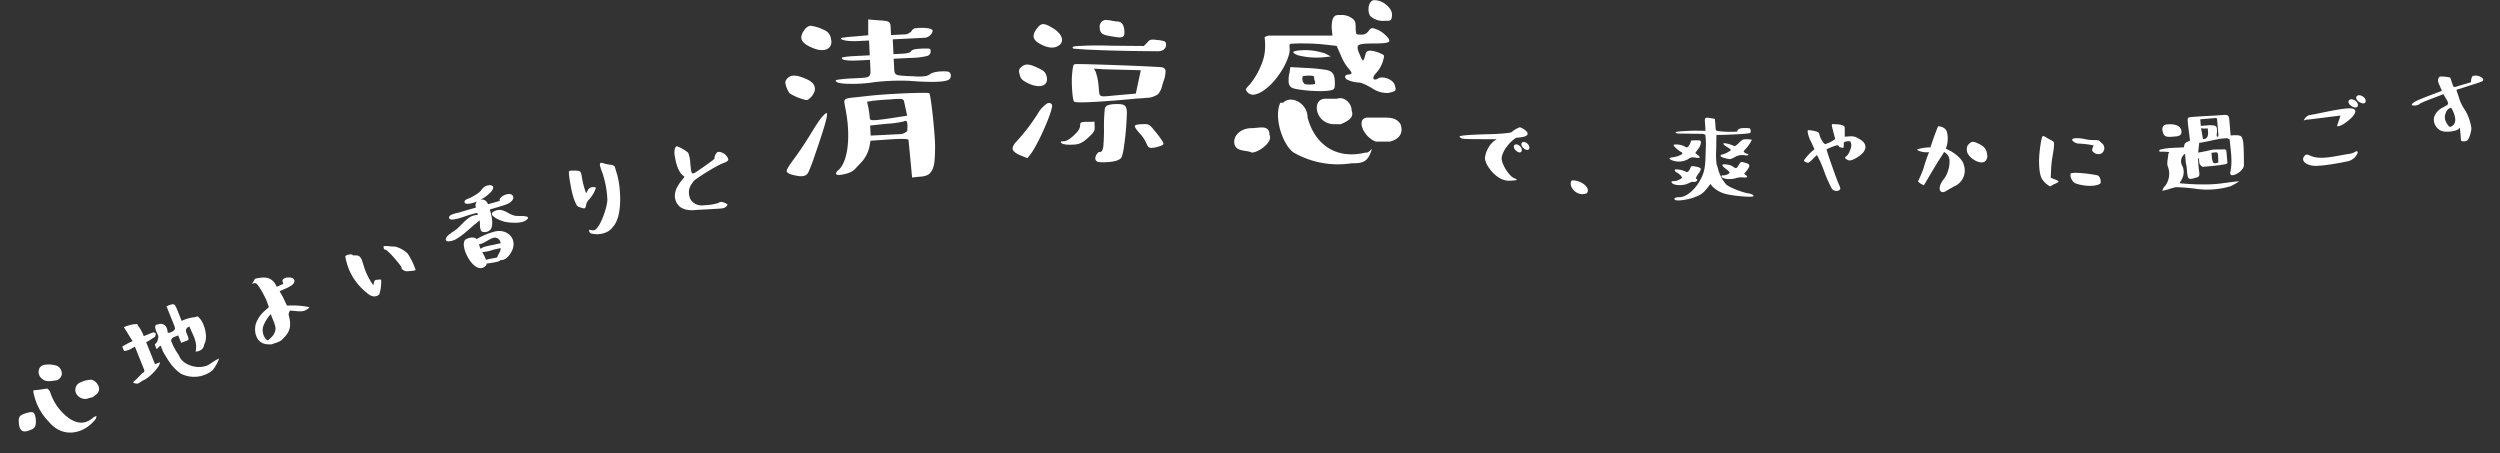 <svg xmlns="http://www.w3.org/2000/svg" width="723.795" height="131.254" viewBox="0 0 723.795 131.254">
  <rect x="0" y="0" width="723.795" height="131.254" fill="#333333" stroke="none"/>
  <g id="グループ_4072" data-name="グループ 4072" transform="translate(-9227.802 -14060.779)">
    <path id="パス_5891" data-name="パス 5891" d="M14.22-19.77c0-1.86,1.47-2.85,3-2.19a7.652,7.652,0,0,1,2.67,1.53,2.48,2.48,0,0,1,.33,3,2.144,2.144,0,0,1-2.67.69,6.833,6.833,0,0,1-1.86-.69A2.924,2.924,0,0,1,14.22-19.77Zm-3.39,3.03c1.38.51,2.52.84,3.72,1.17.33.15.48.81.48,1.32a14.959,14.959,0,0,0,1.98,9.57c1.38,2.01,3.21,3.33,6.39,2.34h.9a3.681,3.681,0,0,1-.54.69C19.2.84,12.69-.15,11.04-6.69a16.421,16.421,0,0,1-.54-9.06C10.5-16.11,10.68-16.23,10.83-16.74ZM25.62-7.68a14.278,14.278,0,0,0-1.86-.33,3,3,0,0,1-2.01-2.22,2.341,2.341,0,0,1,2.55-2.85,7.4,7.4,0,0,1,3.12.66,2.983,2.983,0,0,1,1.02,2.19,2.043,2.043,0,0,1-1.47,2.22A6.349,6.349,0,0,0,25.62-7.68ZM5.49-6.69c-2.67,0-3.36-.99-2.34-3.54.63-1.5,1.14-1.68,3.36-1.35,1.8.36,1.98.69,1.5,2.55C7.35-7.2,6.66-6.54,5.49-6.69Z" transform="translate(9234.684 14193.529) rotate(-24.898)" fill="#fff"/>
    <path id="パス_5892" data-name="パス 5892" d="M13.543-13.659c-.58,0-1.45.754-1.45.319,0,0-.116-1.769.348-1.363a3.252,3.252,0,0,0,1.537-1.885c0-.58-.435-3.654,1.044-3.074,1.856,0,2.436,1.624,1.856,3.074,0,.435.58.435.58.435,1.914,0,1.914-.435,1.914-1.885v-5.568c2.494,0,2.494,0,2.494,2.494v3.074a10.886,10.886,0,0,1,3.944.435c.435,0,1.015,0,1.015.435,1.015,2.059.435,6.438-1.45,7.888-.58,1.015-1.45,1.45-3.074,1.015,1.624-2.465,1.044-4.495,1.044-7.424-1.044,0-1.479.435-1.479,1.479v.406c0,2.059,0,1.6-2.494,1.6v-2.32h-1.45c-.464,0-1.044.406-1.044.87,0,3.248.58,3.915.58,5.394.464,2.465,3.393,4.959,6.467,4.959.87,0,2.32-.58,3.915-.58A10.84,10.84,0,0,1,24.8-1.421a8.509,8.509,0,0,1-8.787-2.465c-1.595-2.32-2.03-4.814-2.465-7.888Zm-3.509-4.379h2.929l.58.435c0,.435-.58,1.015-.58,1.015-.87,0-1.914.435-2.929.435V-9.28h1.479c0,1.015-4.408,3.074-6.438,3.074-.9,0-1.885.87-2.929-.58A33.787,33.787,0,0,0,5.655-8.265c.87,0,.87-.435.87-1.015v-6.873c-.87,0-1.885.464-3.335,0a3.668,3.668,0,0,1,0-1.45c.58,0,1.885-.29,3.335-.29-.435-2.03-.435-2.639-.87-4.669a9.337,9.337,0,0,1,3.944.58v.406A11.142,11.142,0,0,1,10.034-18.038Z" transform="translate(9266.827 14178.574) rotate(-21.882)" fill="#fff"/>
    <path id="パス_5893" data-name="パス 5893" d="M13.74-12.15l-1.5.63A9.185,9.185,0,0,0,8.82-9.09C7.2-7.08,6.63-3.03,10.38-1.92a1.457,1.457,0,0,0,.87.21c.24-.03,2.25.15,3.06-.3,1.62-.87,3.81-1.59,4.08-5.76a1.657,1.657,0,0,1,.87-1.44c.03,0,.57.27,1.56.69a7.417,7.417,0,0,0,2.04.69,4.226,4.226,0,0,0,1.95-.42c-.03-.12-.42-.36-1.17-.75a24.6,24.6,0,0,0-4.26-1.71.7.7,0,0,1-.54-.24c-.03-.15-.12-.72-.21-1.8a16.364,16.364,0,0,0-.33-2.07l-.12-.69,1.77-.15a8.807,8.807,0,0,0,2.25-.39c.9-.3,1.11-.93,1.02-1.38-.18-.45-.57-.81-1.56-1.08s-1.86.09-1.77.72c.09.69.06.57-.99.72l-1.08.09-.18-.99a3.744,3.744,0,0,0-.96-1.83c-.99-1.08-3.09-1.29-3.66-1.38a.675.675,0,0,0-.63.12,1.819,1.819,0,0,1-.6.54l-.45.36c-.03.03.15.06.45.06a.91.91,0,0,1,.75.36c.42.45,1.2,4.5,1.2,6.15Zm-.18,2.19c.18,0,0,.42.09,1.23.27,3.27-.15,3.51-1.26,4.62a7.317,7.317,0,0,1-1.62.81.541.541,0,0,1-.48.15,1.9,1.9,0,0,1-.45-.75,4.122,4.122,0,0,1,.33-3.18C10.68-8.04,13.02-9.96,13.56-9.96Z" transform="translate(9296.585 14165.646) rotate(-18.911)" fill="#fff"/>
    <path id="パス_5888" data-name="パス 5888" d="M9.87-13.98a2.189,2.189,0,0,0-.15-.78c-.21-.66-.48-.93-1.35-1.14-.45-.12-.69-.21-.72-.39-.09-.33-1.83-.54-2.1-.12a17.145,17.145,0,0,0,.27,5.61A17.558,17.558,0,0,0,8.67-4.53a5.054,5.054,0,0,0,.96,1.14,2.192,2.192,0,0,0,2.34.27,11.639,11.639,0,0,0,1.71-3.96,2.131,2.131,0,0,0-.81-.24c-.9-.18-1.05-.18-1.44.48l-.36.69a18.509,18.509,0,0,1-1.14-6.39Zm7.23-1.2c.75,0,3.42,6.21,3.24,6.3-.36.27.45,1.32,1.2,1.5,1.59.36,2.43.45,2.52.3a20.017,20.017,0,0,0-.93-5.19,7.9,7.9,0,0,0-3.03-2.97,11.347,11.347,0,0,1-1.35-.45,8.448,8.448,0,0,0-1.23-.42c-.54-.15-.6-.15-.6.45C16.92-15.36,16.98-15.18,17.1-15.18Z" transform="translate(9326.934 14152.316) rotate(-15.896)" fill="#fff"/>
    <path id="パス_5889" data-name="パス 5889" d="M14.28-13.47v.33c-.06.87-.66,2.34,0,3.06a2.313,2.313,0,0,0,2.67-.21c1.08-1.17,1.05-3.84.93-5.58,1.62-.09,3.27-.18,4.86-.36,3.75-.42,3.21-3.66-.3-2.64-.3.09-1.47.66-1.11,1.2-1.2.09-2.4.15-3.6.21-.24-1.14-.81-1.8-1.95-1.74a11.191,11.191,0,0,0,3.48-1.5c1.8-1.23.99-2.31-1.05-2.04-.93.21-1.38.87-2.16,1.32a14.4,14.4,0,0,1-3.03,1.02c-.48.12-1.56.09-1.77.69-.39,1.02,1.86.93,2.28.9a5.959,5.959,0,0,0,1.2-.15,1.959,1.959,0,0,0-.66,1.68c-1.71.09-3.42.18-5.13.3-.66.03-3.42-.15-3.06,1.08.33,1.08,4.98.3,5.76.27.81-.06,1.65-.09,2.46-.09.03.21.03.42.06.63a4.671,4.671,0,0,0-1.68-.06c-1.65.24-3.72,1.92-5.19,2.7-.84.42-3.12,1.08-3.6,1.86C2.85-9.27,5.22-9.36,6.03-9.54c2.22-.54,4.56-2.01,6.6-3.06A10.074,10.074,0,0,0,14.28-13.47Zm10.47,1.05c-2.07-.84-2.88-3.12-5.37-2.73-3.12.39.66,3.06,1.83,3.66,1.41.69,4.59,1.65,6.12,1.02C29.97-11.55,25.53-12.09,24.75-12.42ZM17.64-9.3a20.024,20.024,0,0,0-5.19.9.426.426,0,0,0-.18.06,1.446,1.446,0,0,0-.75-.63,3.861,3.861,0,0,0-2.4.03C6.69-7.83,9.36,2.43,13.2-.3a.85.85,0,0,0,.33-.51,10.54,10.54,0,0,0,1.23.12c.69.03,2.31.24,2.94-.21a.11.11,0,0,1,.09.03c1.5.42,3.18-1.11,3.93-2.22C23.85-6.3,21.15-9.54,17.64-9.3ZM12.78-6.72c1.44.15,3.66-1.26,4.95-.81a1.682,1.682,0,0,1,1.02,1.92,13.532,13.532,0,0,0-1.86-.03c-.81,0-3.45-.24-4.11.33-.06-.21-.09-.39-.12-.54-.03-.3-.03-.6-.06-.87ZM18.21-3.6c-.36.63-1.05,1.23-1.29,1.71a.27.27,0,0,0-.15.03c-.45.06-2.22-.15-3.18,0a14.571,14.571,0,0,0-.57-2.46,11.457,11.457,0,0,0,3.36.03c.33,0,1.26.03,2.13.03A3.364,3.364,0,0,1,18.21-3.6Z" transform="matrix(0.975, -0.221, 0.221, 0.975, 9355.682, 14140.848)" fill="#fff"/>
    <path id="パス_5890" data-name="パス 5890" d="M11.22-1.14c1.92.84,4.8.75,6.27-.78,3.72-2.7,4.23-11.7,3.87-14.7l-.3-2.37c-.06-.27-.12-.39-.24-.45l-.36-.24a1.746,1.746,0,0,0-.33-.15,7.331,7.331,0,0,1-.81-.24,6.854,6.854,0,0,1-1.2-.51,1.813,1.813,0,0,0-.87-.3c-.18,0-.24.15-.36.42a8.685,8.685,0,0,0,.27,2.16,27.5,27.5,0,0,1,.18,8.28c-.42,2.13-3.03,6.87-4.62,7.77a1.372,1.372,0,0,1-.66.3,2.629,2.629,0,0,1-.75-.21c-.66-.27-.66-.3-.66.33A.769.769,0,0,0,11.22-1.14ZM7.8-12.12c.15.81.3,1.41.39,1.77.24.72.45.96,1.38,1.35.9.51,1.11.42,1.5-.69a2.9,2.9,0,0,1,1.08-1.32,9.167,9.167,0,0,0,2.49-2.97c-.03-.15-.21-.3-.72-.33a1.556,1.556,0,0,0-1.77.72l-.57.66-.18-1.11a24.375,24.375,0,0,1-.24-3.06c-.03-2.58.27-2.49-2.67-3-.48-.06-.72.03-.81.27a22.4,22.4,0,0,0-.12,3.45A25.961,25.961,0,0,0,7.8-12.12Z" transform="translate(9388.213 14131.396) rotate(-9.571)" fill="#fff"/>
    <path id="パス_5894" data-name="パス 5894" d="M8.67-20.52a5.441,5.441,0,0,0-.24,2.58c.15,2.43.63,4.17,1.5,5.22l.63.69L9.45-10.95A12.268,12.268,0,0,0,8.34-9.63a5.66,5.66,0,0,0-1.2,2.97c0,.87.09,4.41,5.4,4.5,1.44.03,7.08.42,7.98.36.81,0,1.56-.66,1.53-.96a3.6,3.6,0,0,0-1.77-.93,2.936,2.936,0,0,0-1.02.27,15.874,15.874,0,0,1-4.11.15,3.717,3.717,0,0,1-3.69-2.4c-.69-3.06,1.08-4.11,1.5-4.8.33-.48,7.02-3.81,9.12-4.29,1.08-.27,1.62-.57,1.62-.96a3.062,3.062,0,0,0-2.64-2.46c-.54-.03-1.29,1.08-1.29,1.74,0,.21-.78.66-4.32,2.61-3.03,1.65-2.82,1.68-2.82-1.92a9.468,9.468,0,0,0-.27-3.12,11.1,11.1,0,0,0-3.03-2.22C9.09-21.09,8.91-20.91,8.67-20.52Z" transform="translate(9416.802 14125.099) rotate(-6.218)" fill="#fff"/>
    <path id="パス_5895" data-name="パス 5895" d="M39.435-26.84c-2.75-.22-4.29-.44-4.73-.715-.44-.22-.6-.88-.55-2.09v-2.53h4.9a21.186,21.186,0,0,0,4.84-.33,1.364,1.364,0,0,0,1.045-1.485.505.505,0,0,0-.44-.605,19.745,19.745,0,0,0-2.585-.11c-1.43,0-2.31.165-2.64.6-.275.44-1.21.6-2.75.6H34.155v-4.29H43.56a2.731,2.731,0,0,0,2.2-1.65c.165-.495-.165-.77-1.155-1.045a14.372,14.372,0,0,0-4.015-.165,2.472,2.472,0,0,0-.825.6c-.165.275-.275.44-.495.5l-.6.33a1.757,1.757,0,0,1-.77.165h-4.18v-1.925c0-2.145-.055-2.145-3.96-2.585l-2.42-.33-.22,4.565-3.905.165c-2.475.055-3.85.165-4.015.33-.055.055,0,.165.11.275.825.5,2.475.77,5,.77h2.97v4.29H23.21c-2.75,0-4.07.165-4.07.385,0,.6,1.6.935,4.73.935h3.41v2.31c0,3.025-.165,2.8-5.335,2.8A39.022,39.022,0,0,0,17.6-26.9c-.385.055-.605.165-.5.33.165.5,1.32.825,3.52.99a41.344,41.344,0,0,0,7.755-.11,65.952,65.952,0,0,1,9.845.11c6.49.825,10.285.88,11.495.275a1.3,1.3,0,0,0,.715-1.265,1.076,1.076,0,0,0-.715-1.1c-1.21-.275-4.125-.275-5.115.385a3.557,3.557,0,0,1-1.595.6,17.963,17.963,0,0,1-3.245-.11v-.055ZM8.965-42.02c-2.035,2.31-1.595,3.9,1.87,5.555,3.465,1.7,6.105.5,5.445-2.475a3.005,3.005,0,0,0-1.43-2.31,12.662,12.662,0,0,0-4.29-1.65A2.479,2.479,0,0,0,8.965-42.02ZM10.45-26.18a5.97,5.97,0,0,0-2.09-1.485c-2.53-1.265-4.29-1.43-5.335-.22a1.99,1.99,0,0,0-.55.99,7.131,7.131,0,0,0,1.1,3.245,15.158,15.158,0,0,0,4.785,2.2c.825,0,2.585-1.815,2.585-3.135A2.51,2.51,0,0,0,10.45-26.18Zm9.185,8.8c.99,7.755-.33,14.41-2.97,16.555A2.248,2.248,0,0,0,15.84.11c-.11.55.77.715,2.64.33A5.943,5.943,0,0,0,19.635.165a4.915,4.915,0,0,0,2.09-1.32L23.1-2.475A9.676,9.676,0,0,0,25.85-6.93l.44-1.87,5.445-.11c3.685-.055,5.5.055,5.555.44l.5,10.89,1.76-.11c2.2,0,3.3-.33,4.07-1.65C44.44-.605,44.66-2.475,44.88-6.27c.165-3.74-.495-15.125-.935-15.455-.44-.275-11.66-.5-18.755,0S19.14-22,19.635-17.38Zm6.215-2.75,1.485-.165c1.375-.11,3.135-.165,5.225-.165a26.5,26.5,0,0,1,3.08,0,.992.992,0,0,1,.88.605l.715,4.345-2.255.22c-3.9.44-6.27.605-7.2.605S26.4-14.85,26.4-15.29s-.055-1.375-.22-2.86ZM12.32-16.06c-.825.99-2.035,2.64-3.575,4.95C7.2-8.855,5.555-6.655,3.905-4.62,2.255-2.64,1.485-1.485,1.65-1.045c.22.44.825.825,1.98,1.1C5.94.77,7.2.605,7.865-.55A43.12,43.12,0,0,0,9.79-4.895c3.245-8.03,4.675-12.155,4.235-12.485C13.8-17.49,13.255-17.05,12.32-16.06ZM26.4-13.2l4.675-.275a27.377,27.377,0,0,0,5.115-.44q.66-.248.825,0a3.359,3.359,0,0,1,.165,1.43l-.11,1.155c0,.22-.055.33-.165.385a2.391,2.391,0,0,0-.385.22,2.9,2.9,0,0,1-1.375.44H26.4Z" transform="matrix(0.999, -0.049, 0.049, 0.999, 9453.999, 14111.602)" fill="#fff"/>
    <path id="パス_5896" data-name="パス 5896" d="M30.745-40.7a1.9,1.9,0,0,0-2.09,2.145c0,1.76.77,2.2,3.63,2.695,2.805.605,3.52.495,3.465-1.43s-.715-2.7-1.815-2.86a10.714,10.714,0,0,1-1.925-.33,2.339,2.339,0,0,0-.605-.11A4.062,4.062,0,0,1,30.745-40.7Zm-19.8,1.32c-2.09,2.255-2.035,3.685.385,5.06,2.2,1.265,3.96,1.485,5.39.55,1.705-1.155.935-3.355-1.485-4.95S11.99-40.425,10.945-39.38Zm36.3,5.39a7.621,7.621,0,0,0-1.925-.44c-2.09-.33-2.31-.22-3.08.66l-.99.935-9.68-.385a95.377,95.377,0,0,0-10.01-.165c-.88.055-1.155.275-.77.66.165.055.935.11,2.42.275s3.3.275,5.61.44c4.565.33,10.78.605,16.5.825,1.43.055,2.365-.77,2.365-1.815C47.685-33.5,47.575-33.825,47.245-33.99ZM5.06-25.74c.22,1.155.55,1.65,2.145,2.53,3.575,1.98,6.38,1.045,5.61-1.87-.33-1.155-.66-1.485-2.75-2.53-2.035-1.045-3.19-1.155-4.18-.44C4.84-27.335,4.785-26.9,5.06-25.74Zm16.28-2.475a.778.778,0,0,0-.66.385,14.481,14.481,0,0,0-.385,2.09c-.385,2.2-.22,8.195.33,8.415.88.385,5.83.33,14.905-.165.275,0,.88-.055,1.76-.11s1.65-.11,2.2-.11,1.265-.055,2.09-.11a5.3,5.3,0,0,0,2.585-.55,2.118,2.118,0,0,0,1.265-1.1,4.921,4.921,0,0,0,.77-1.76c.11-.385.33-.99.66-1.87a8.051,8.051,0,0,0,.44-2.255c0-.605-.33-.99-1.045-1.155C44.825-26.785,24.035-28.215,21.34-28.215ZM40.15-25.85,38.5-19.14l-4.84.275c-6.6.385-5.555.825-5.885-3.135a15.71,15.71,0,0,0-.715-3.85l-.44-.88,2.805.275ZM2.365-4.18c.165.66.88,1.265,2.2,1.87l1.98.88.77-.88c2.365-2.7,7.425-13.365,6.82-14.41a1.022,1.022,0,0,0-1.43-.33A8.853,8.853,0,0,0,10.01-14.3,54.466,54.466,0,0,1,3.795-6.6C2.8-5.665,2.31-4.84,2.365-4.18ZM30.25-16.005a1.33,1.33,0,0,0-.88,1.155,47.876,47.876,0,0,0-.385,5.17A55.79,55.79,0,0,1,28.6-3.96c-.22.935-.495,1.43-.99,1.375s-1.155.66-1.32,1.375A1.111,1.111,0,0,0,27.115.33a14.708,14.708,0,0,0,1.98.11c2.75,0,4.345-.5,4.785-1.43A15.694,15.694,0,0,0,34.6-3.96a77.98,77.98,0,0,0,1.1-9.13,5.279,5.279,0,0,0-.11-1.98c-.275-.88-.88-1.21-3.025-1.21A7.7,7.7,0,0,0,30.25-16.005Zm-9.02,7.37c-1.21,1.375-2.915,2.585-3.85,2.64h-.715c-.275.055-.385.165-.275.33.22.385.99.66,2.365.715,2.64.11,3.52-.165,5.445-1.76C26.07-8.3,26.345-8.745,26.29-9.9v-1.485H24.2a4.274,4.274,0,0,0-1.76.11c-.22.11-.33.385-.33.88A2.911,2.911,0,0,1,21.23-8.635Zm16.72-1.21c-.165.275.275.99,1.32,2.255a10,10,0,0,1,1.76,2.75c.5,1.155.55,1.54,1.65,1.54,1.155,0,3.355-.605,3.355-1.045.055-.33-.495-1.265-1.65-2.86-2.42-3.135-2.145-3.025-4.455-3.025C38.775-10.23,38.115-10.12,37.95-9.845Z" transform="matrix(1, -0.031, 0.031, 1, 9518.737, 14108.206)" fill="#fff"/>
    <path id="パス_5897" data-name="パス 5897" d="M42.978-44.718a3.543,3.543,0,0,0,.464,1.74,5.311,5.311,0,0,0,4.06,1.45c1.8,0,2.088.058,2.262-1.334s-.58-2.436-1.8-3.422a5.273,5.273,0,0,0-3.6-1.218C43.384-47.1,42.978-46.226,42.978-44.718Zm-3.538,6.9a7.625,7.625,0,0,1-.174-1.682,8.028,8.028,0,0,0-.116-1.566,3.125,3.125,0,0,0-.406-.754,5.014,5.014,0,0,0-3.48-1.392c-1.8,0-2.088,0-2.668,1.218a8.365,8.365,0,0,0-.232,2.958l.174,1.8H14.5a2.741,2.741,0,0,0-1.392.348c-.174,0-.232.116-.174.406A16.789,16.789,0,0,1,13.05-34.1a13.107,13.107,0,0,1-.638,4.06,21.93,21.93,0,0,1-3.886,7.076c-.754.7-1.044,1.16-1.044,1.392a2.277,2.277,0,0,0,2.32,1.45,7.4,7.4,0,0,0,3.132-1.45c3.886-2.726,7.714-9.454,7.192-12.238-.058-.522,0-.986.29-1.044a37.486,37.486,0,0,1,3.77-.116,55.715,55.715,0,0,1,6.38.348l3.19.348,1.16,2.61a13.874,13.874,0,0,0,2.2,3.828c1.392,1.566,1.1,1.8,0,1.856-1.044.116-1.218.812-.406,1.45a9.256,9.256,0,0,0,3.48.87c.638,0,1.914.522,3.886,1.682a7.62,7.62,0,0,0,4.64,1.334c2.32-.522,2.378-.638,1.856-2.32s-3.538-2.668-4.756-1.914c-1.276.87-2.088.058-.7-1.45A9.171,9.171,0,0,0,47.5-31.378c0-.406-2.61-1.508-4-1.508-.7,0-1.1.232-1.276.7-.232.7-.348,1.16-.406,1.392s-.174.348-.232.58c-.116.232-.29.232-.348.058l-.232-.406a5.364,5.364,0,0,1-.464-.986c-.754-1.566-.928-2.552-.464-2.9.464-.406,2.03-.522,4.756-.522s4.176-.232,4.176-.7c0-.58-.464-1.1-1.218-1.8a7.328,7.328,0,0,0-2.262-1.508c-1.624-.638-1.8-.638-2.668.58a2.355,2.355,0,0,1-1.972.87C39.962-37.526,39.5-37.584,39.44-37.816ZM32.074-31.2l-1.74-.928-1.566-.406a17.249,17.249,0,0,0-6.786-.29c-.754.174-.928.348-.638.638a4.24,4.24,0,0,0,1.972.812,21.292,21.292,0,0,0,6.612.406Zm-.348,9.86c1.392-.29,1.566-.29,1.508-2.494-.058-2.146-.58-3.248-2.9-3.538a53.3,53.3,0,0,0-5.742-.522l-4.234-.232-.232,1.566a8.841,8.841,0,0,0-.232,3.074c.29,1.334,1.1,1.566,3.016,1.856A41.165,41.165,0,0,0,29-21.17,17.9,17.9,0,0,0,31.726-21.344Zm-7.308-1.972a2.063,2.063,0,0,1-.464-2.146c.406-.174,3.248-.406,3.306.174a2.253,2.253,0,0,0,.174,1.16c.174.522.116.87-.058.928a6.872,6.872,0,0,1-1.508.116C25.056-23.084,24.592-23.142,24.418-23.316ZM33.06-11.6h1.914c2.03-.87,3.944-1.914,3.132-3.944,0-2.262-2.262-4.176-4.234-3.422H30.508C26.332-18.966,27.55-11.6,33.06-11.6ZM38.106-.29c2.784,0,4.756,0,5.858-4.176-1.1,1.1-1.1,1.1-1.914,1.1-8.178,1.972-14.5-2.03-16.7-10.15,0-4.176-4.814-6.612-7.076-4.292h-.812c-2.03,4.292.812,12.412,3.886,14.442A25.72,25.72,0,0,0,38.106-.29Zm7.018-6.264h4.06c3.074-.812,3.886-2.784,3.074-5.046-1.16-1.914-3.074-1.914-5.1-1.914H42.862C39.208-13.514,41.354-7.946,45.124-6.554ZM9.164-3.364c2.088,0,6.264-3.19,5.162-5.1,0-3.132-3.074-1.972-5.162-1.972-3.074,0-5.046,1.972-5.046,3.886C4.118-3.364,7.714-4.234,9.164-3.364Z" transform="translate(9581.014 14108.319) rotate(0.02)" fill="#fff"/>
    <path id="パス_5898" data-name="パス 5898" d="M11.67-10.17c0,1.83,2.4,4.89,4.59,5.94a5.49,5.49,0,0,0,3.24.54c1.86-.09,1.71-.33.66-.72-1.5-.57-3.72-4.11-3.66-5.73.06-1.71,1.89-4.47,4.08-5.94l1.47-.18c4.23-.63.15-2.88-.42-2.88a7.073,7.073,0,0,0-2.34,1.44,3.718,3.718,0,0,1-1.08.24,56.42,56.42,0,0,1-5.91.42c-6.36.24-8.07.51-8.07.78,0,.09.18.24.51.45.3.21,1.59.27,6.93.21l3.36-.03-.63.42a6.587,6.587,0,0,0-1.86,2.25A6.867,6.867,0,0,0,11.67-10.17Zm11.07-3c1.68,1.47,2.28-.21,1.23-1.2C22.53-15.69,21.45-14.31,22.74-13.17Zm-2.19.72c1.65,1.5,2.31-.21,1.23-1.2C20.34-14.97,19.29-13.59,20.55-12.45Z" transform="translate(9645.961 14116.556) rotate(0.576)" fill="#fff"/>
    <path id="パス_5899" data-name="パス 5899" d="M5.91-1.14c0-1.2-1.8-2.52-3.72-2.79a2.775,2.775,0,0,0-.84-.03.391.391,0,0,0-.3.27C.42-2.13,2.31,0,4.26-.03,5.49-.06,5.91-.33,5.91-1.14Z" transform="translate(9681.584 14116.952) rotate(0.84)" fill="#fff"/>
    <path id="パス_5900" data-name="パス 5900" d="M16.92-17.91c2.97-.12,8.46-.42,8.82-.69a.674.674,0,0,0,.18-.69c-.12-.63-.21-.66-.57-.69a8.825,8.825,0,0,0-1.05-.03c-1.47,0-2.22.33-2.22.96-.03.12-.54.15-1.5.18a25.789,25.789,0,0,1-3.03-.06c-2.04-.18-1.68-.06-1.89-2.07l-.15-1.53-.84-.15c-2.43-.42-2.1-.15-1.95,2.01l.12,1.62H10.62c-1.86,0-3.36.12-4.56.21-1.23.09-1.86.24-1.89.39a.234.234,0,0,0,.18.15,1.309,1.309,0,0,0,.66.15h6.96a1.612,1.612,0,0,1,.66.18.255.255,0,0,1,.21.21,23.365,23.365,0,0,1,.15,4.02c-.06,4.8-.06,6.45-1.62,9.24C9.81-1.68,7.41.27,5.49.27c-.66,0-1.77.21-1.23.75s4.2-.12,6-.93a6.465,6.465,0,0,0,3.12-2.34l1.14-1.44.42.6A8.408,8.408,0,0,0,18.66-.93c1.71.54,7.89,1.05,8.31.63a.254.254,0,0,0,0-.21c-.21-.33-.75-.51-1.59-.63-1.71-.24-5.55-1.68-6.36-2.49a11.25,11.25,0,0,1-2.34-4.23,7.54,7.54,0,0,0-.48-1.47,22.762,22.762,0,0,1-.18-4.5v-4.08Zm8.22,1.14c-1.5,0-1.5,0-2.76,1.26-.63.63-1.02.87-1.23.72a9.485,9.485,0,0,0-2.67-.75h-.27c-.3.15-.06.51.78.99s1.26.81,1.26.93c0,.09-.15.21-.42.39a6.14,6.14,0,0,1-1.95.93c-.3.06-.51.18-.57.36-.06.27.3.48,1.14.69,1.65.42,1.59.42,2.94-.27a4.037,4.037,0,0,1,2.94-.6c.69.06,1.02,0,1.02-.18,0-.15-.12-.27-.33-.27-.45,0-1.02-.45-1.02-.69q0-.135.54-.72a10.666,10.666,0,0,0,1.74-2.61C26.28-16.68,25.92-16.77,25.14-16.77ZM5.37-11.79a7.191,7.191,0,0,1-1.92.54l-.42.06c-.81.24-.6.54.63.93a5.419,5.419,0,0,0,4.2-.48,2.218,2.218,0,0,1,1.95-.54c.72.09,2.37.39.84-.78l-.69-.51.81-1.17a3.512,3.512,0,0,0,.78-1.77c0-.72-.03-.75-1.26-.75A10.983,10.983,0,0,0,9-16.2a.361.361,0,0,0-.36.3,3.519,3.519,0,0,1-.78,1.53.571.571,0,0,1-.81.03,5.025,5.025,0,0,0-2.67-.63c-.51,0-.75.06-.75.24a6.813,6.813,0,0,0,2.4,1.98c.12,0,.18.09.18.3S5.94-12.03,5.37-11.79ZM17.64-6.03c.03.81,2.28,1.14,4.08.6a5.307,5.307,0,0,1,2.04-.3c.96.12,1.89.03.9-.69l-.48-.33.69-.84c1.11-1.47,1.08-1.98-.3-2.34s-1.35-.42-1.98.66-.72,1.11-1.62.48a4.125,4.125,0,0,0-1.89-.6c-1.59-.18-1.59.24-.18,1.29.69.51,1.08.84,1.08.99a.621.621,0,0,1-.27.39,2.751,2.751,0,0,1-1.56.48C17.85-6.24,17.67-6.18,17.64-6.03ZM3.3-4.29c-.12.03-.12.15-.06.3.36.9,3.21,1.05,4.8.24.78-.39,1.2-.57,1.32-.48.18.15,1.17-.03,1.26-.45.09-.21,0-.36-.24-.45-.09-.06-.15-.12-.15-.18a6.1,6.1,0,0,1,.87-1.47,3.065,3.065,0,0,0,.54-1.23c0-.12-.12-.21-.27-.3A4.6,4.6,0,0,0,9.84-8.7c-.93-.15-1.02-.12-1.26.57-.45,1.02-.87,1.32-1.38.93a7.066,7.066,0,0,0-2.82-.57c-.18.03-.27.12-.27.24,0,.24.15.45.54.63.75.39,1.56,1.14,1.56,1.5.03.3-1.53,1.05-2.25,1.05A2.463,2.463,0,0,0,3.3-4.29Z" transform="matrix(1, 0.014, -0.014, 1, 9708.467, 14117.522)" fill="#fff"/>
    <path id="パス_5901" data-name="パス 5901" d="M17.88-19.38a9.014,9.014,0,0,0-.06-1.32,1.37,1.37,0,0,0-.66-.42,5.247,5.247,0,0,0-1.68-.27c-1.59-.06-1.59-.45-.93,2.13.36,1.29.54,1.98.57,2.13a8.366,8.366,0,0,1-2.82,1.47c-.36,0-.75-.54-1.11-1.2a5.6,5.6,0,0,1-.69-1.71c0-.51-.87-.84-2.7-1.05-.69-.09-.69-.06-.63.75A10.169,10.169,0,0,0,8.19-16.2l.96,2.07-.69.57a13.431,13.431,0,0,0-1.92,2.1,1.5,1.5,0,0,0-.42.69c0,.18,1.05.72,1.38.51a7.211,7.211,0,0,0,1.29-1.17c.69-.69,1.02-1.05,1.11-.96A29.459,29.459,0,0,1,11.97-7.8a39.756,39.756,0,0,0,2.16,4.86,1.645,1.645,0,0,0,2.25.63c.21-.24.33-.39.33-.57a11.89,11.89,0,0,0-.54-1.35c-.66-1.47-3.66-9.81-3.51-9.9a16.359,16.359,0,0,1,3-1.2.617.617,0,0,1,.57.33.621.621,0,0,0,.48.3,1.092,1.092,0,0,1,.48.09c.21.06.33.06.36-.06a2.956,2.956,0,0,0,.06-.78c0-.87.03-.87.93-1.02.93-.12.96-.12,1.2.6.27.69-.42,2.76-1.11,3.48-.78.69-.81.72-.15,1.14.63.42,1.17.45,2.49-.27,3.51-1.89,3.9-4.29.96-5.76a3.951,3.951,0,0,0-2.73-.63l-1.32.09Z" transform="matrix(1, 0.006, -0.006, 1, 9743.896, 14118.063)" fill="#fff"/>
    <path id="パス_5902" data-name="パス 5902" d="M14.07-1.98c-.09,0,2.46-1.41,2.46-1.41a4.963,4.963,0,0,0,2.91-6.3c-.21-1.29-2.1-3.09-3.9-4.05l-1.23-.66a7.828,7.828,0,0,0,.42-4.56c-.21-1.17-1.2-1.8-2.61-1.92-1.26,3.09-1.95,5.13-2.25,6.09a14.4,14.4,0,0,0-3.78.51c-.12.18.03.33.51.51a6.144,6.144,0,0,0,2.85.36,38.184,38.184,0,0,0-1.5,4.17,11.658,11.658,0,0,1-.51,1.41A30.5,30.5,0,0,1,6.15-4.98,4.507,4.507,0,0,0,7.83-3.84c.12,0,2.85-4.86,5.22-8.37.42-.63.63-1.05.75-1.2A3.038,3.038,0,0,1,15.12-12c.6,1.32,0,4.59-1.44,6.39C11.52-2.97,12.42-1.17,14.07-1.98ZM20.4-13.92c-.15,1.98,3.87,4.65,5.34,3.24a2.094,2.094,0,0,0,.51-1.89c-.15-1.68-1.02-2.43-2.46-3.15-1.5-.75-2.04-.69-2.7,0A1.9,1.9,0,0,0,20.4-13.92Z" transform="matrix(1, -0.01, 0.01, 1, 9776.99, 14118.329)" fill="#fff"/>
    <path id="パス_5903" data-name="パス 5903" d="M4.23-7.5a6.9,6.9,0,0,0,.54,2.19,6.536,6.536,0,0,0,1.95,2.1c.33.21.57.24.66.09a4.406,4.406,0,0,1,1.14-.57c.63-.27,1.02-.45,1.05-.6-.03-.21-.42-.45-1.14-.72L7.35-5.49l.18-2.13a28.361,28.361,0,0,1,.54-3.9c.27-1.29.48-2.25.54-2.91.15-1.38.12-1.44-.63-1.86l-1.11-.66c-.72-.48-1.29-.9-1.47-.57-.51.9-1.26,5.43-1.26,7.65A20.757,20.757,0,0,0,4.23-7.5Zm13.59-8.76a10.78,10.78,0,0,0-2.52-.39c-.75-.03-1.17.09-1.29.27-.27.42.99,1.32,1.89,1.32a24.536,24.536,0,0,1,4.23.69c-.12.21-.6,1.17-.48,1.5a2.157,2.157,0,0,0,2.34,1.02,1.787,1.787,0,0,0,.54-3.06l-.63-.63a.785.785,0,0,0-.54-.27,7.035,7.035,0,0,0-1.2-.12A10.017,10.017,0,0,1,17.82-16.26ZM13.53-4.53a2.323,2.323,0,0,0,1.05.99c2.46.93,5.55,1.11,6.9.36.66-.36.15-2.4-.66-2.52a38.74,38.74,0,0,0-6.24-.96,8.5,8.5,0,0,0-1.29.09c-.15.03-.21.27-.21.66A2.847,2.847,0,0,0,13.53-4.53Z" transform="translate(9814.388 14118.007) rotate(-2.159)" fill="#fff"/>
    <path id="パス_5904" data-name="パス 5904" d="M13.35-9.03a35.075,35.075,0,0,0,0,4.35c0,.69-.18,1.05-.87,1.2H12.3c-2.28.54-2.46.36-2.46-2.07a12.752,12.752,0,0,0-.15-2.46v-2.61A2.636,2.636,0,0,0,8.64-7.11,4.2,4.2,0,0,1,8.1-3.3c-.15.36-.51.69-.69,1.05A69.29,69.29,0,0,0,15.96-1.2c2.94.18,5.73-.18,8.7-.18A17.067,17.067,0,0,1,22.05-.15,23.592,23.592,0,0,1,11.61-.33a50.7,50.7,0,0,0-5.4-.87,18.042,18.042,0,0,0-2.46.51c-.33,0-.87.18-1.56.18.36-.51.51-1.05.87-1.2A5.823,5.823,0,0,0,4.44-7.29c-.33-.87.18-2.28.36-3.33,0-.33.18-.51.36-.87a17.69,17.69,0,0,0-2.79-.33v-.54c2.43-.51,4.86-.15,7.14-.15.33-1.23.33-1.23,1.92-1.77,0-1.74-.18-3.48-.18-5.22,0-1.56,0-1.56,1.56-1.56,2.97,0,6.09.18,9.06.18,1.05,0,1.41.33,1.41,1.38v4.71h.87c2.07.18,2.43.18,2.61,2.28,0,2.25-.18,4.35-.36,6.6-.18,1.41-2.43,2.79-3.84,2.61-.15,0-.33-.51-.33-.69,1.05-3.12.69-6.27.69-9.57,0-.18-.51-.36-.69-.54H20.31c-2.1.18-4.02.54-6.27.69-.18.9-.36,1.77-.54,2.79,1.59-.15,2.97-.33,4.2-.51,1.2,0,2.25.18,3.48.18a.729.729,0,0,1,.51.51v3.48c0,.18-.51.36-.87.36-2.07.18-4.17.18-6.27.18-.33,0-.69-.54-.87-.87-.18-.54,0-1.23-.18-1.74Zm5.91-5.76h.36a.673.673,0,0,0,.15-.36v-4.68a.36.36,0,0,0-.33-.36H14.91v1.92h2.43c2.1.18,2.28.36,2.1,2.25A3.366,3.366,0,0,0,19.26-14.79ZM6.54-15.84c-2.1,0-2.61-.33-2.79-1.92-.18-1.2.54-1.92,1.92-1.74a5.358,5.358,0,0,1,2.43.54,2.067,2.067,0,0,1,1.05,2.25c-.33.87-1.2.87-1.92.87Zm8.7,1.41c1.23.15,1.77-.72,1.59-2.97a7.5,7.5,0,0,1-1.92-.18C15.09-16.35,15.09-15.3,15.24-14.43Zm2.1,4.17v1.74c.18,1.41.36,1.56,1.74,1.23C19.26-10.77,19.44-10.26,17.34-10.26Z" transform="translate(9851.644 14116.685) rotate(-4.793)" fill="#fff"/>
    <path id="パス_5905" data-name="パス 5905" d="M25.32-19.41c1.86,1.65,2.55-.21,1.38-1.32C25.11-22.17,23.91-20.67,25.32-19.41Zm-2.4.81c1.83,1.62,2.55-.24,1.38-1.32C22.71-21.39,21.51-19.89,22.92-18.6ZM8.67-16.77c.03.15.45-.18,1.29,0l9.42.39-1.5,2.79c.33.42,1.53-.12,1.77-.15,2.52-1.02,5.19-2.97,3.78-3.9-1.11-.72-4.77-.63-11.49-.36-.93,0-1.53.03-1.8.06A2.871,2.871,0,0,0,8.67-16.77ZM19.5-5.04c-3.96,0-8.07.42-10.62-1.29-.72-.48-1.08-.75-1.74-.21C5.85-5.46,7.02-3.93,9.27-3.33c2.28.63,9.39.42,10.2.33a3.814,3.814,0,0,0,2.61-1.35c.9-.93.3-1.32-.33-.93A5.756,5.756,0,0,1,19.5-5.04Z" transform="translate(9889.002 14113.577) rotate(-9.455)" fill="#fff"/>
    <path id="パス_5906" data-name="パス 5906" d="M14.16-20.4c-.36.48-.42.75-.3,2.07l.15,1.65-3.15.12c-3.63.15-5.1.27-5.88.57-1.59.63,1.05,1.2,1.68.87.33-.15,1.41-.27,4.83-.39l2.61-.12.45,2.1a2.911,2.911,0,0,1,.03.51,3.089,3.089,0,0,0-.03.39c0,.09-.33.33-.48.36-.12,0-.54.09-1.26.24a4.742,4.742,0,0,0-3.45,1.98,3.61,3.61,0,0,0,.93,4.41c1.35.93,4.35,1.44,4.95.87.15-.15.27-.18.27-.06a32.364,32.364,0,0,1-.78,3.3.836.836,0,0,0,.06.45,2.263,2.263,0,0,0,1.62.36c.51-.12,1.92-1.95,2.28-3.06a14.05,14.05,0,0,0-.15-5.67,11.463,11.463,0,0,1-.48-3.69v-2.49l5.04.06c1.2.03,1.98.03,2.4,0s.72-.09.78-.24c.51-.63-.99-2.07-2.37-2.1-.24,0-.48.27-.81.75l-.33.78L19.2-16.5c-1.86-.03-1.68.09-1.68-1.65,0-.84-.03-1.29-.03-1.41a10.591,10.591,0,0,0-2.67-1.2A1.047,1.047,0,0,0,14.16-20.4ZM13.02-10.23a2.2,2.2,0,0,1,1.71-.99.432.432,0,0,1,.3.18c.09.27,1.05,5.01-2.01,5.01-.21,0-.36-.24-.51-.72a5.225,5.225,0,0,1-.27-1.62A2.894,2.894,0,0,1,13.02-10.23Z" transform="translate(9926.784 14107.336) rotate(-18.473)" fill="#fff"/>
  </g>
</svg>
